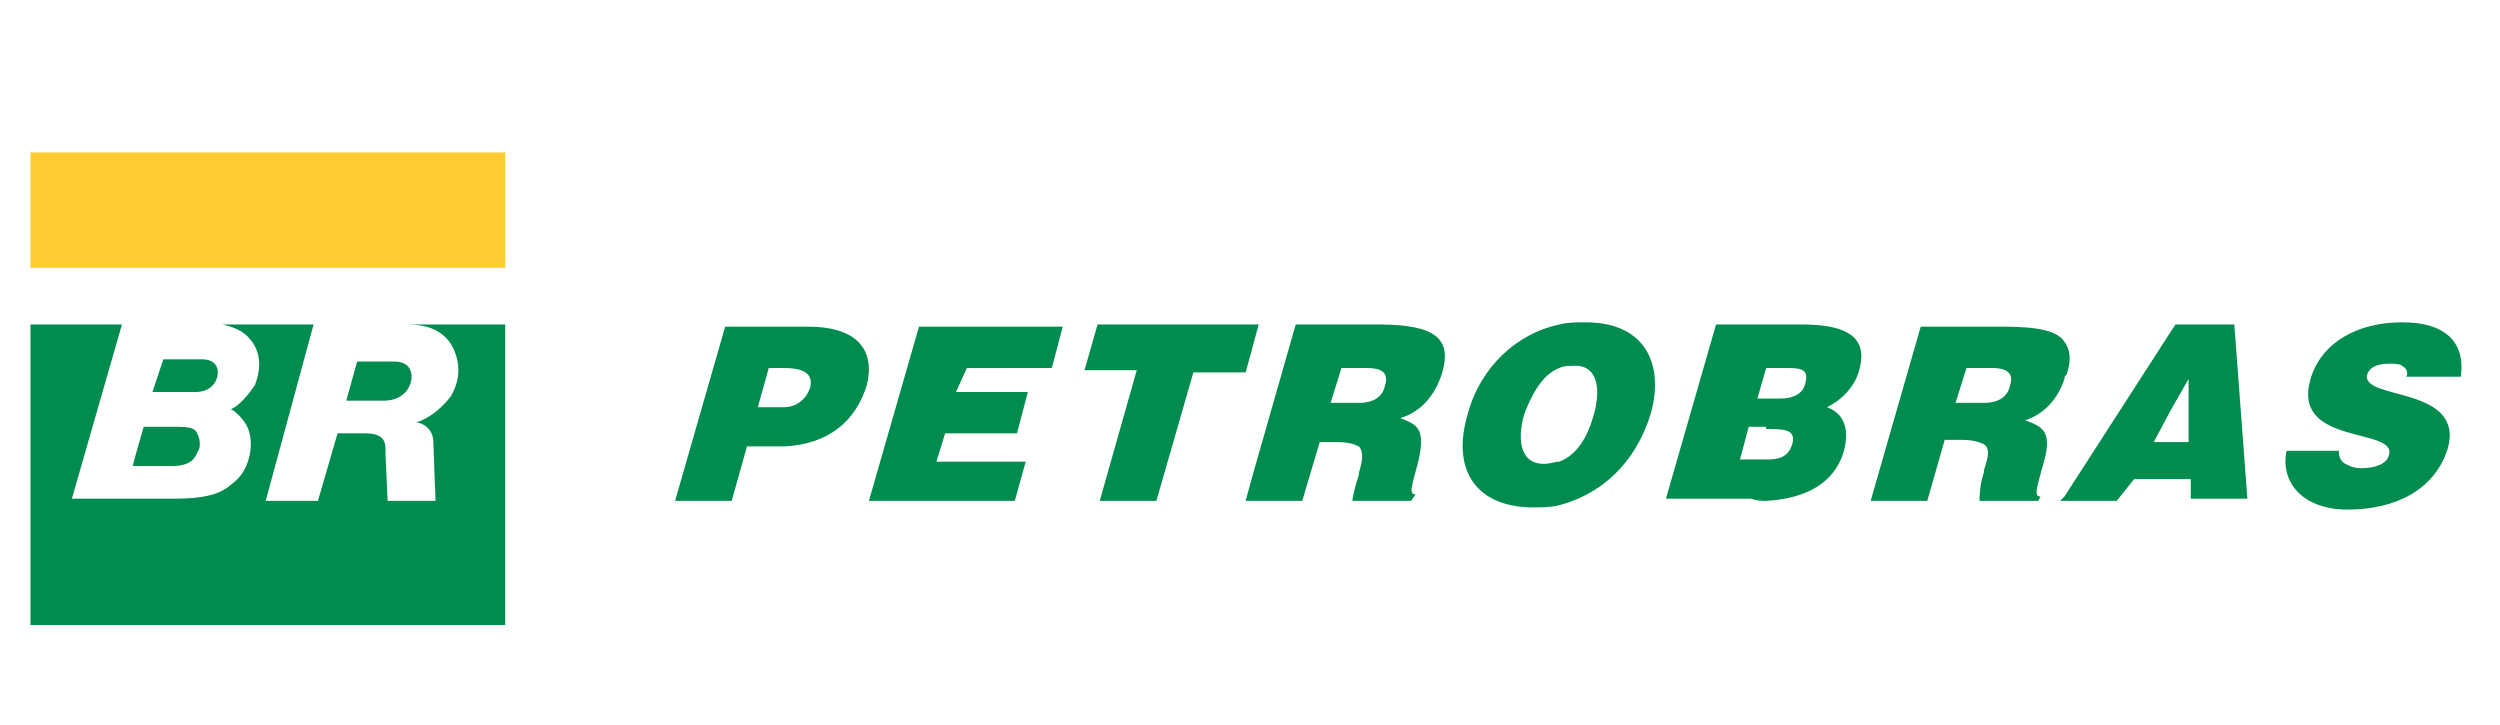 <?xml version="1.0" encoding="utf-8"?>
<!-- Generator: Adobe Illustrator 24.3.0, SVG Export Plug-In . SVG Version: 6.00 Build 0)  -->
<svg version="1.1" id="Режим_изоляции"
	 xmlns="http://www.w3.org/2000/svg" xmlns:xlink="http://www.w3.org/1999/xlink" x="0px" y="0px" viewBox="0 0 114.8 33.3"
	 style="enable-background:new 0 0 114.8 33.3;" xml:space="preserve">
<style type="text/css">
	.st0{fill-rule:evenodd;clip-rule:evenodd;fill:#FFCC32;}
	.st1{fill-rule:evenodd;clip-rule:evenodd;fill:#008C4F;}
</style>
<polygon class="st0" points="1.4,12.3 23.2,12.3 23.2,7 1.4,7 "/>
<path class="st1" d="M48.3,16.9l0.5-1.9h-6.6l-2.3,8h6.7l0.5-1.8H43l0.4-1.3h3.3l0.5-1.9h-3.3l0.5-1.1H48.3z M18.7,14.9
	c0.8,0,1.8,0.2,2.2,1.3c0.3,0.8,0.1,1.5-0.2,2c-0.3,0.4-0.9,1-1.6,1.2c0.3,0,0.8,0.3,0.8,0.9c0,0.2,0.1,2.7,0.1,2.7h-2.2l-0.1-2.2
	c0-0.3,0.1-0.9-0.9-0.9h-1.3L14.6,23h-2.4l2.2-8.1h-4.2c0.5,0.1,1,0.3,1.3,0.7c0.6,0.7,0.4,1.6,0.2,2.1c-0.1,0.1-0.5,0.8-1.1,1.1
	c0.1,0,0.6,0.4,0.8,0.9c0.3,0.8,0,1.9-0.6,2.4c-0.4,0.3-0.7,0.8-2.8,0.8H3.3l2.3-8H1.4v13.8h21.8V14.9H18.7z M37.1,15h-3.8L31,23
	h2.6l0.7-2.5H36c2.1-0.1,3.3-1.2,3.8-2.8C40.2,16.1,39.4,15,37.1,15z M37.2,17.8c-0.2,0.6-0.7,0.9-1.2,0.9h-1.2l0.5-1.8H36
	C36.6,16.9,37.4,17,37.2,17.8z M103.2,22.9l-0.6-8h-2.7l-0.2,0.3l-4.9,7.6L94.6,23h2.6l0.8-1h2.6v0.9H103.2z M100.5,20.3h-1.6
	l0.8-1.5l0.8-1.4V20.3z M113,17.3c0.2-1.4-0.5-2.5-2.7-2.5c-2,0-3.7,0.9-4.2,2.6c-0.9,3.1,4,2.2,3.6,3.5c-0.1,0.4-0.6,0.6-1.3,0.6
	c-0.3,0-0.5-0.1-0.7-0.2c-0.2-0.1-0.3-0.3-0.3-0.6H105c-0.3,1.4,0.7,2.7,2.8,2.7c2.2,0,4-0.9,4.6-2.8c0.8-2.9-4-2.2-3.7-3.4
	c0.1-0.3,0.4-0.5,1-0.5c0.2,0,0.5,0,0.6,0.1c0.2,0.1,0.3,0.3,0.2,0.5H113z M94.8,15.7C94.5,15.2,93.6,15,92,15h-3.8l-2.3,8h2.6
	l0.8-2.8h0.8c0.5,0,0.8,0.1,1,0.2c0.3,0.2,0.2,0.6,0,1.2c0,0.1,0,0.1,0,0.1c-0.2,0.6-0.2,1.1-0.2,1.3h2.7l0.1-0.2
	c-0.3,0-0.2-0.3,0.1-1.4c0.5-1.6,0-1.8-0.8-2.1c0.9-0.3,1.5-1,1.8-1.9c0-0.1,0-0.1,0.1-0.2C95.1,16.6,95.1,16.1,94.8,15.7z
	 M92.3,17.7c-0.1,0.5-0.5,0.8-1.2,0.8h-1.3l0.5-1.6h1.2C92.1,16.9,92.5,17.1,92.3,17.7z M82.7,14.9h-3.9l-2.3,8h3.9
	c0.3,0.1,0.5,0.1,0.7,0.1c1.8-0.1,3.2-0.8,3.6-2.4c0.2-0.9,0-1.6-0.8-1.9c0.6-0.3,1.3-0.9,1.5-1.8C85.8,15.3,84.5,14.9,82.7,14.9z
	 M82.3,20.4c-0.2,0.6-0.6,0.7-1.2,0.7h-1.2l0.4-1.5h0.8c0,0.1,0,0.1,0,0.1C81.9,19.7,82.5,19.7,82.3,20.4z M82.9,17.6
	c-0.1,0.5-0.6,0.7-1.1,0.7h-1.1l0.4-1.4H82C82.6,16.9,83.1,16.9,82.9,17.6z M72.8,14.8c-0.4,0-0.8,0-1.2,0.1
	c-1.9,0.4-3.6,1.9-4.2,4.1c-0.8,2.7,0.5,4.3,3,4.3c0.4,0,0.8,0,1.2-0.1c1.9-0.5,3.5-1.9,4.2-4.2C76.4,16.9,75.7,14.8,72.8,14.8z
	 M73.2,19c-0.3,1.1-0.8,1.9-1.6,2.2c-0.2,0-0.4,0.1-0.7,0.1c-1.2,0-1.2-1.3-0.9-2.3c0.3-0.8,0.8-1.8,1.6-2.1
	c0.2-0.1,0.4-0.1,0.6-0.1C73.4,16.7,73.5,17.9,73.2,19z M63.3,14.9h-3.8l-2,7L57.2,23h2.6l0.8-2.7h0.8c0.5,0,0.8,0.1,1,0.2
	c0.2,0.2,0.2,0.6,0,1.2v0.1c-0.2,0.6-0.3,1.1-0.3,1.2h2.7l0.2-0.3c-0.3,0-0.2-0.3,0.1-1.4c0.4-1.6,0-1.8-0.8-2.1
	c1-0.3,1.6-1.1,1.9-2C66.7,15.6,66,14.9,63.3,14.9z M63.6,17.7c-0.1,0.5-0.5,0.8-1.2,0.8h-1.3l0.5-1.6h1.2
	C63.4,16.9,63.8,17.1,63.6,17.7z M50.4,14.9L49.8,17h2.4l-1.7,6h2.6l1.7-5.9h2.4l0.3-1.1l0.3-1.1H50.4z"/>
<path class="st1" d="M7.5,16.5h1.8c0.4,0,0.7,0.2,0.7,0.6c0,0.5-0.4,0.9-1,0.9H7L7.5,16.5L7.5,16.5z"/>
<path class="st1" d="M6.6,19.6h1.6C9,19.6,9,19.8,9.1,20c0.1,0.2,0.1,0.6,0,0.7c-0.1,0.2-0.2,0.7-1.2,0.7H6.1
	C6.1,21.3,6.6,19.6,6.6,19.6L6.6,19.6z"/>
<path class="st1" d="M16.4,16.6h1.7c0.8,0,0.8,0.6,0.8,0.7c0,0.4-0.3,1.1-1.3,1.1h-1.7C15.9,18.4,16.4,16.6,16.4,16.6L16.4,16.6z"/>
</svg>
